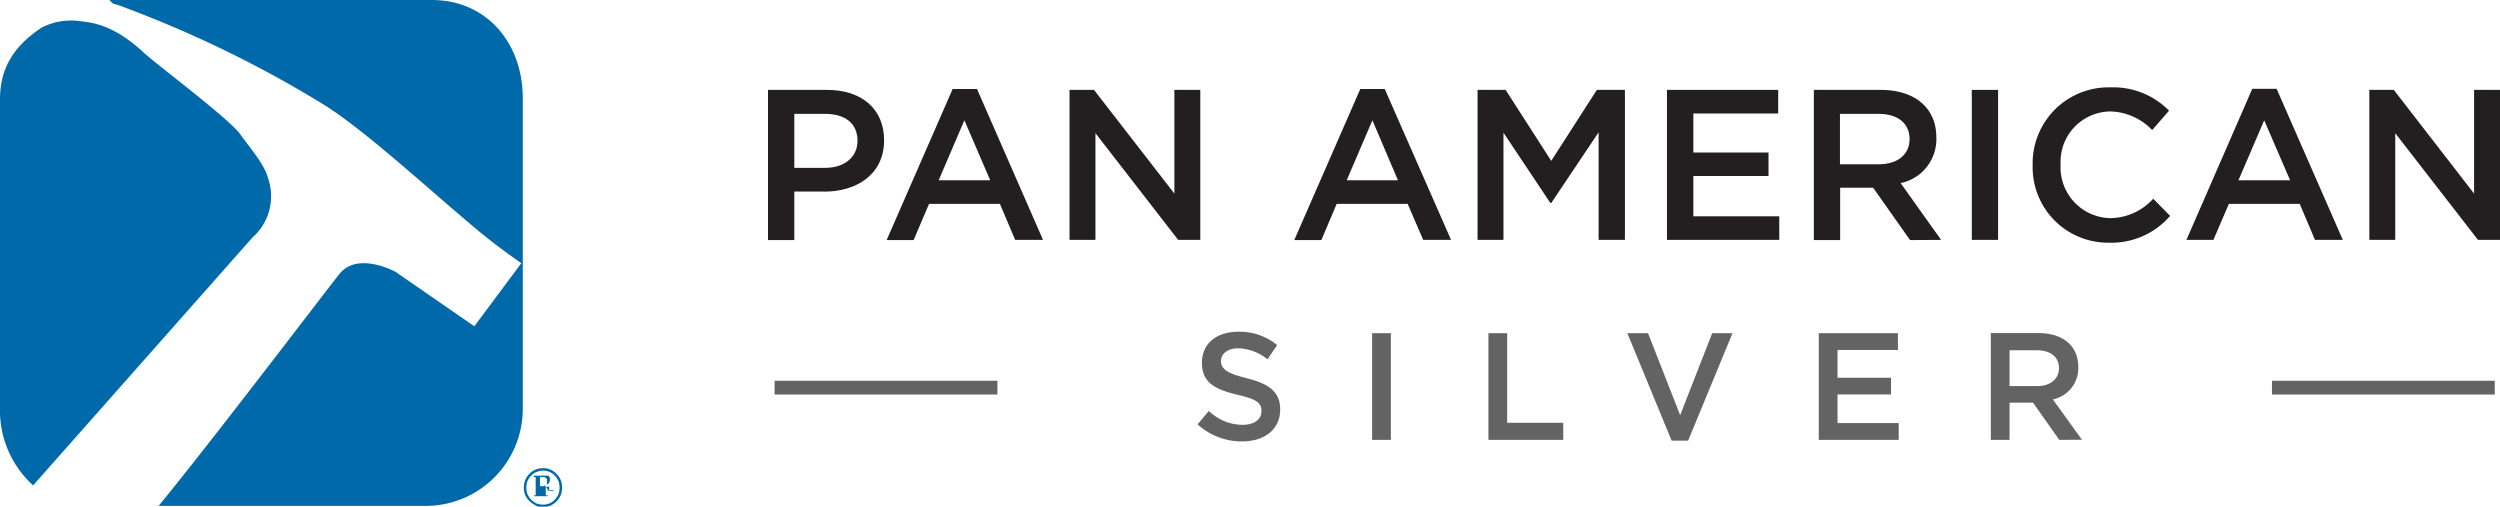 <?xml version="1.0" encoding="UTF-8"?>
<svg xmlns="http://www.w3.org/2000/svg" viewBox="0 0 257.52 52.19">
  <defs>
    <style>.cls-1{fill:#0069aa;}.cls-2{fill:#231f20;}.cls-3{fill:#636363;}</style>
  </defs>
  <g id="Layer_2" data-name="Layer 2">
    <g id="Layer_1-2" data-name="Layer 1">
      <path class="cls-1" d="M3.41,50A10.43,10.43,0,0,1,0,42V10.27C0,6.8,1.59,4.68,4.24,2.87a6.59,6.59,0,0,1,4.08-.68c1.29.15,3.41.38,6.51,3.25,1.21,1.13,8.77,6.79,9.91,8.38s2.49,3.1,2.87,4.53A5.67,5.67,0,0,1,26,24.47Z"></path>
      <path class="cls-1" d="M11.27,0h33.2c5.68,0,9.38,4.46,9.38,10.12V42A10,10,0,0,1,43.72,52.11H16.34c5.22-6.34,16.86-21.67,18.6-23.86,1.89-2.42,5.83-.23,5.83-.23l8.09,5.59,4.84-6.5s-2-1.35-4.31-3.24c-4.92-4.08-11.57-10.28-16-13.07A118.2,118.2,0,0,0,13,.83,9,9,0,0,0,11.65.38Z"></path>
      <path class="cls-1" d="M55.17,52.05a2.05,2.05,0,0,1-.63-.44A2.08,2.08,0,0,1,54.1,51a2.19,2.19,0,0,1-.14-.77,2.11,2.11,0,0,1,.14-.77,1.87,1.87,0,0,1,.44-.65,1.76,1.76,0,0,1,.63-.44,2,2,0,0,1,.77-.15,1.9,1.9,0,0,1,.75.15,1.76,1.76,0,0,1,.63.44,1.87,1.87,0,0,1,.44.65,2.11,2.11,0,0,1,.14.77,2.19,2.19,0,0,1-.14.77,2.08,2.08,0,0,1-.44.65,2.05,2.05,0,0,1-.63.44,2.08,2.08,0,0,1-.75.14,2.15,2.15,0,0,1-.77-.14m.1-3.48a1.56,1.56,0,0,0-.55.38,1.63,1.63,0,0,0-.5,1.24,1.91,1.91,0,0,0,.12.68,1.85,1.85,0,0,0,.38.56,1.73,1.73,0,0,0,.55.39,1.9,1.9,0,0,0,1.33,0,1.85,1.85,0,0,0,.55-.39,2,2,0,0,0,.37-.56,1.91,1.91,0,0,0,.12-.68,1.87,1.87,0,0,0-.12-.68,2,2,0,0,0-.37-.56,1.65,1.65,0,0,0-.55-.38,1.59,1.59,0,0,0-.66-.13h0a1.6,1.6,0,0,0-.67.14M55,49h.86l.06,0h.39l.08,0,.09,0,.09.09a.36.36,0,0,1,.07.1.5.5,0,0,1,0,.13.5.5,0,0,1,0,.12.6.6,0,0,1-.05.24.46.46,0,0,1-.14.17.49.49,0,0,1-.2.11.79.79,0,0,1-.22.06.31.31,0,0,1,.12.05.39.39,0,0,1,.1.08.76.76,0,0,1,.08.11.75.75,0,0,1,.07.12l0,.06,0,.06a.08.08,0,0,0,0,0l0,0a.06.06,0,0,0,0,0,.06.06,0,0,1,0,0l0,0,0,0v0s0,0,0,0l0,0s0,0,0,0v0h0v0s0,0,0,0l0,0H57v.08h-.38l0,0s0,0-.05,0l0,0s0,0,0-.06l0-.06,0-.07a.08.08,0,0,0,0,0s0,0,0-.05a.08.08,0,0,0,0,0v0s0,0,0,0v0s0,0,0,0a0,0,0,0,1,0,0l0,0a.14.14,0,0,1,0-.06.25.25,0,0,1,0-.07l0-.07,0,0,0,0,0,0a0,0,0,0,0,0,0l0,0,0,0h-.35v.72a.31.31,0,0,0,0,.1s0,0,0,.06a.05.05,0,0,0,0,0l.09,0h.11v.09H55v-.09h.18l0,0,0-.05V49.27a.15.15,0,0,0,0-.07s0,0,0-.05l0,0h-.09l-.1,0Zm.72,1.08a.92.92,0,0,0,.24,0l.22-.07a.33.33,0,0,0,.16-.15.63.63,0,0,0,0-.26.46.46,0,0,0,0-.21.31.31,0,0,0-.1-.15.51.51,0,0,0-.16-.09l-.21,0h-.15l-.1,0a.07.07,0,0,0,0,0,.15.15,0,0,0,0,.07.19.19,0,0,0,0,.08h0v.73Z"></path>
      <path class="cls-2" d="M85,11.73H81.82v5.56H85c2,0,3.33-1.12,3.33-2.78,0-1.83-1.3-2.78-3.33-2.78m-.09,8H81.82v5H79.11V9.26H85.2c3.6,0,5.87,2,5.87,5.19,0,3.48-2.78,5.29-6.18,5.29"></path>
      <path class="cls-2" d="M99.34,12.39l-2.65,6.18H102Zm8.1,12.32h-2.87L103,21H95.7l-1.59,3.73H91.33l6.8-15.56h2.51Z"></path>
      <polygon class="cls-2" points="120.97 9.26 123.64 9.26 123.64 24.71 121.36 24.71 112.84 13.72 112.84 24.71 110.17 24.71 110.17 9.26 112.69 9.26 120.97 19.94 120.97 9.26"></polygon>
      <path class="cls-2" d="M141.37,12.39l-2.65,6.18H144Zm8.1,12.32H146.6L145,21h-7.31l-1.58,3.73h-2.79l6.8-15.56h2.52Z"></path>
      <polygon class="cls-2" points="159.79 20.91 159.7 20.91 154.87 13.67 154.87 24.71 152.2 24.71 152.2 9.26 155.09 9.26 159.79 16.57 164.49 9.26 167.38 9.26 167.38 24.71 164.67 24.71 164.67 13.63 159.79 20.91"></polygon>
      <polygon class="cls-2" points="183.17 11.69 174.43 11.69 174.43 15.71 182.17 15.71 182.17 18.13 174.43 18.13 174.43 22.28 183.28 22.28 183.28 24.71 171.71 24.71 171.71 9.26 183.17 9.26 183.17 11.69"></polygon>
      <path class="cls-2" d="M193.48,11.73h-3.95v5.19h4c1.94,0,3.17-1,3.17-2.6s-1.19-2.59-3.2-2.59m3.25,13-3.8-5.39h-3.4v5.39h-2.71V9.26h6.88c3.56,0,5.74,1.88,5.74,4.9a4.62,4.62,0,0,1-3.68,4.7l4.17,5.85Z"></path>
      <rect class="cls-2" x="203.11" y="9.26" width="2.71" height="15.45"></rect>
      <path class="cls-2" d="M217.24,25a7.77,7.77,0,0,1-7.86-8,7.82,7.82,0,0,1,8-8,8.06,8.06,0,0,1,6.05,2.4l-1.74,2a6.14,6.14,0,0,0-4.33-1.92,5.19,5.19,0,0,0-5.1,5.47,5.23,5.23,0,0,0,5.1,5.52,6.06,6.06,0,0,0,4.44-2l1.74,1.77A8,8,0,0,1,217.24,25"></path>
      <path class="cls-2" d="M233.23,12.39l-2.65,6.18h5.32Zm8.1,12.32h-2.87L236.89,21h-7.3L228,24.71h-2.78L232,9.15h2.51Z"></path>
      <polygon class="cls-2" points="254.85 9.26 257.52 9.26 257.52 24.71 255.25 24.71 246.73 13.72 246.73 24.71 244.06 24.71 244.06 9.26 246.58 9.26 254.85 19.94 254.85 9.26"></polygon>
      <path class="cls-3" d="M128.33,38.94c2.33.56,3.54,1.39,3.54,3.23,0,2.07-1.62,3.3-3.93,3.3a6.75,6.75,0,0,1-4.58-1.76l1.16-1.38A5.05,5.05,0,0,0,128,43.76c1.19,0,1.94-.55,1.94-1.4s-.43-1.22-2.48-1.7c-2.33-.56-3.65-1.25-3.65-3.29s1.57-3.2,3.75-3.2a6.08,6.08,0,0,1,4,1.38l-1,1.46a5,5,0,0,0-3-1.13c-1.13,0-1.79.58-1.79,1.31s.5,1.25,2.6,1.75"></path>
      <rect class="cls-3" x="141.34" y="34.32" width="1.93" height="10.99"></rect>
      <polygon class="cls-3" points="153.32 34.32 155.25 34.32 155.25 43.55 161.03 43.55 161.03 45.31 153.32 45.31 153.32 34.32"></polygon>
      <polygon class="cls-3" points="176.37 34.32 178.46 34.32 173.89 45.39 172.19 45.39 167.63 34.32 169.76 34.32 173.07 42.77 176.37 34.32"></polygon>
      <polygon class="cls-3" points="195.5 36.05 189.28 36.05 189.28 38.91 194.79 38.91 194.79 40.63 189.28 40.63 189.28 43.58 195.58 43.58 195.58 45.31 187.35 45.31 187.35 34.32 195.5 34.32 195.5 36.05"></polygon>
      <path class="cls-3" d="M209.79,36.08H207v3.69h2.83c1.38,0,2.26-.72,2.26-1.85s-.85-1.84-2.28-1.84m2.31,9.23-2.7-3.83H207v3.83h-1.93v-11H210c2.52,0,4.08,1.34,4.08,3.49a3.28,3.28,0,0,1-2.62,3.34l3,4.16Z"></path>
      <rect class="cls-3" x="79.79" y="39.22" width="22.95" height="1.42"></rect>
      <rect class="cls-3" x="234.03" y="39.22" width="22.95" height="1.42"></rect>
    </g>
  </g>
</svg>
